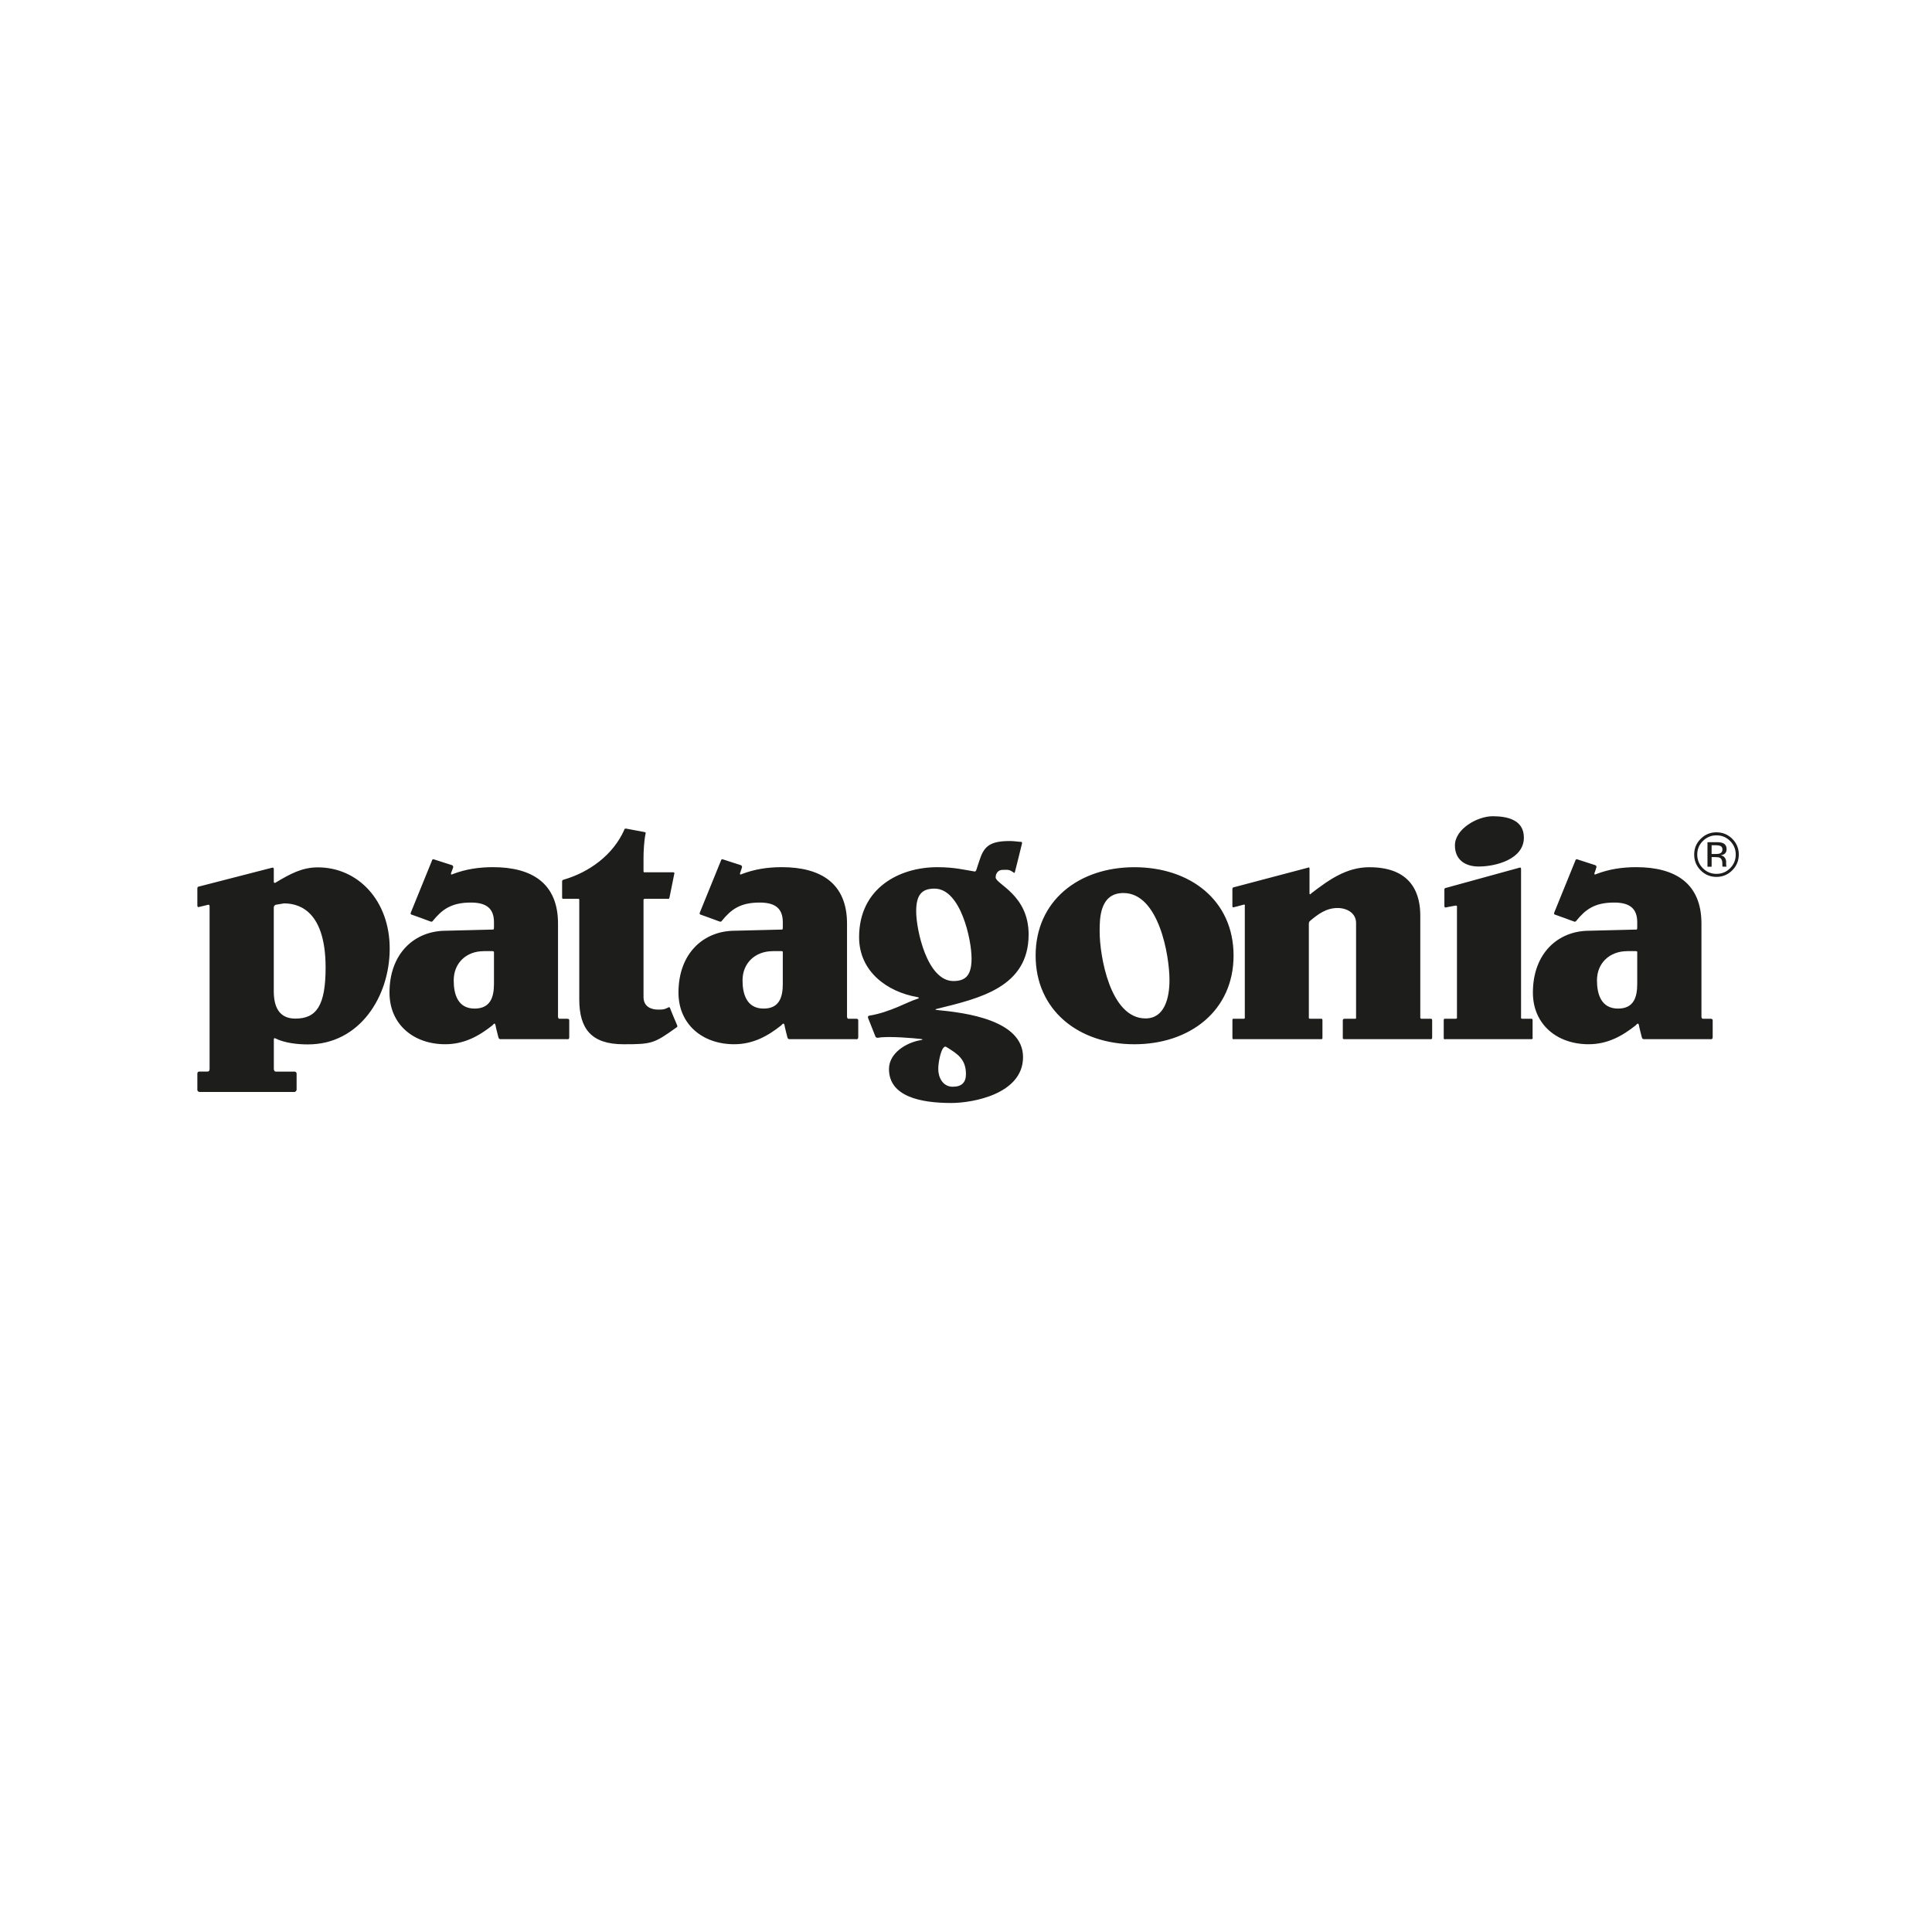 <?xml version="1.0" encoding="UTF-8"?><svg id="Calque_1" xmlns="http://www.w3.org/2000/svg" viewBox="0 0 750 750"><defs><style>.cls-1{fill:#1d1d1b;}</style></defs><path id="path7420" class="cls-1" d="M579.44,316.86c-5.85,0-14.64,4.88-14.64,11.34,0,5.41,3.8,8.18,9.23,8.18,6.8,0,17.54-2.9,17.54-11.21,0-6.86-6.29-8.31-12.14-8.31ZM243.07,321.68c-.73-.16-.79.59-.79.59-4.28,9.54-13.42,16.34-23.61,19.26,0,0-.46.09-.46.66v6.07c0,.89.46.66.46.66h5.74c.65,0,.46.53.46.53v38.52c0,11.47,4.77,17.41,17.15,17.41,11.04,0,11.85-.27,20.58-6.53,0,0,.56-.2.26-.86-.24-.53-2.51-5.87-2.7-6.53-.24-.81-.79-.33-.79-.33-1.6.81-1.97.79-4.02.79s-5.54-.79-5.54-4.88v-37.59s-.13-.53.59-.53h8.77s.56.28.73-.53c.19-.98,1.85-9.17,1.85-9.17,0,0,.25-.59-.4-.59h-11.08s-.46.2-.46-.53v-4.75c0-2.83.17-6.56.79-9.7,0,0,.35-.5-.46-.66-1.12-.22-6.33-1.16-7.06-1.32ZM391.87,326.49c-7.34,0-9.78,1.98-11.41,6.86,0,0-1.11,3.21-1.45,4.35-.24.81-.79.59-.79.59-3.63-.56-7.54-1.65-14.38-1.65-14.82,0-30.34,8.18-30.34,27.17,0,13.46,11.07,21.22,22.42,23.22,0,0,1.79.27,0,.79-3.37.98-10.43,5.17-18.47,6.46,0,0-.8.09-.4,1.06.2.47,2.43,6.08,2.77,6.99.24.65,1.06.53,1.06.53,3.76-.77,14.56.22,16.49.46,1.69.21,0,.46,0,.46-5.67.97-12.27,5.07-12.27,11.21,0,10.68,12.24,13.19,24.21,13.19,8.16,0,27.83-3.43,27.83-17.81s-22.26-17.22-33.18-18.27c-1.86-.18,0-.53,0-.53,16.28-4.02,35.35-8.33,35.35-28.82,0-15.43-12.8-19.52-12.8-22.16,0-1.45.88-2.81,2.51-2.9,2.83-.16,2.95.08,4.35.92,0,0,.42.7.66-.26.14-.57,2.57-10.15,2.7-10.88.16-.89-.59-.66-.59-.66-1.42-.14-2.89-.33-4.29-.33h0ZM168.02,333.61c-.29.09-.33.46-.33.46,0,0-7.85,19.31-8.18,20.12-.32.81.26.86.26.86,0,0,6.53,2.31,7.26,2.64.73.32.99-.2.99-.2,3.56-4.38,7.13-7.12,14.77-7.12,5.98,0,8.97,2.24,8.97,7.65v2.04c0,.73-.26.79-.26.79l-18.4.46c-12.1,0-21.9,8.71-21.9,24.01,0,12.27,9.26,20.05,21.63,20.05,7.32,0,13.09-3.15,18.4-7.39,0,0,.88-1.37,1.12,0s.76,3.14,1.12,4.68c.19.8.73.73.73.73h25.79s.99.33.99-.73v-6.46s.19-.73-.86-.73h-2.97c-.65,0-.53-1.19-.53-1.19v-35.75c0-15.57-10.03-21.9-25.26-21.9-5.38,0-10.56.75-15.63,2.7,0,0-1.11.68-.46-.86.31-.73.59-1.58.59-1.58,0,0,.35-.73-.46-1.06-.89-.32-6.03-1.88-6.99-2.24-.16-.06-.3-.03-.4,0h0ZM280.21,333.61c-.29.09-.33.46-.33.46,0,0-7.85,19.31-8.18,20.12-.32.81.26.86.26.86,0,0,6.53,2.32,7.25,2.64.73.32.99-.2.99-.2,3.55-4.38,7.06-7.12,14.71-7.12,5.98,0,8.97,2.24,8.97,7.65v2.04c0,.73-.2.79-.2.79l-18.4.46c-12.1,0-21.9,8.71-21.9,24.01,0,12.26,9.26,20.05,21.63,20.05,7.31,0,13.03-3.15,18.34-7.39,0,0,.94-1.37,1.19,0,.24,1.37.75,3.14,1.12,4.68.19.8.73.73.73.73h25.72s1.06.32,1.06-.73v-6.46s.19-.73-.86-.73h-2.97c-.65,0-.53-1.19-.53-1.19v-35.75c0-15.57-10.09-21.9-25.33-21.9-5.38,0-10.49.75-15.57,2.7,0,0-1.11.68-.46-.86.31-.73.53-1.65.53-1.65,0,0,.35-.66-.46-.99-.89-.32-5.97-1.88-6.93-2.24-.16-.06-.3-.03-.4,0h0ZM611.89,333.61c-.29.09-.33.46-.33.46,0,0-7.85,19.31-8.18,20.12-.32.81.26.86.26.86,0,0,6.53,2.32,7.26,2.64.73.32.99-.2.99-.2,3.55-4.38,7.06-7.12,14.71-7.12,5.98,0,8.97,2.24,8.97,7.65v2.04c0,.73-.2.79-.2.79l-18.4.46c-12.11,0-21.9,8.71-21.9,24.01,0,12.26,9.26,20.05,21.63,20.05,7.31,0,13.03-3.15,18.34-7.39,0,0,.94-1.37,1.19,0,.24,1.37.75,3.14,1.12,4.68.19.8.73.73.73.73h25.72s1.06.32,1.06-.73v-6.46s.19-.73-.86-.73h-2.97c-.65,0-.53-1.19-.53-1.19v-35.75c0-15.57-10.09-21.9-25.33-21.9-5.38,0-10.49.75-15.57,2.7,0,0-1.11.68-.46-.86.31-.73.53-1.65.53-1.65,0,0,.35-.66-.46-.99-.89-.32-5.97-1.88-6.93-2.24-.16-.06-.3-.03-.4,0h0ZM440.35,336.65c-21.62,0-38.32,13.06-38.32,34.3s16.7,34.43,38.32,34.43,38.52-13.06,38.52-34.43-16.76-34.3-38.52-34.3ZM531.63,336.65c-9.09,0-15.9,5.04-22.62,10.16,0,0-.66.92-.66-.13v-9.5c0-.73-.66-.33-.66-.33l-28.69,7.58s-.59,0-.59.73v6.6c0,.73.66.4.66.4,0,0,2.52-.6,3.5-.92.97-.32.66.46.66.46v43.2s.19.59-.46.59h-3.89s-.46-.21-.46.59v6.66c0,.89.46.66.46.66h34.03s.46.11.46-.46v-6.86c0-.81-.66-.59-.66-.59h-4.09c-.65,0-.53-.46-.53-.46v-36.54c0-.65.46-.99.46-.99,3.1-2.61,6.29-5.01,10.68-5.01,3.67,0,7.19,1.98,7.19,5.8v36.74s.19.46-.46.46h-3.96s-.73-.05-.73.59v6.86c0,.57.59.46.59.46h33.44s.66.23.66-.66v-6.66c0-.73-.59-.59-.59-.59h-3.56c-.56,0-.46-.66-.46-.66v-39.44c0-7.26-2.45-18.73-19.72-18.73ZM123.37,336.71c-6.03,0-10.62,2.45-16.42,5.94,0,0-.66.32-.66-.33v-4.95c0-.73-.66-.53-.66-.53l-28.43,7.32s-.59,0-.59.73v6.6c0,.89.66.59.66.59l3.3-.79s.79-.36.79.53v63.25s.03.92-.86.92h-3.1s-.79-.11-.79.86v6.2c0,.89,1.06.86,1.06.86h36.74s.73-.28.73-.92v-6.13c0-.89-.79-.86-.79-.86h-7.26c-.81,0-.79-1.12-.79-1.12v-11.41c0-.65.53-.4.53-.4,3.65,1.86,8.79,2.37,12.66,2.37,20.13,0,31.79-18.6,31.79-37.2s-12.26-31.53-27.9-31.53ZM590.13,336.78c-.16-.01-.33.07-.33.07l-28.56,7.85s-.53.03-.53.59v6.4c0,.89.79.53.79.53,0,0,1.87-.4,3.5-.66.82-.13.59.62.59,1.19v42.08s.22.66-.59.66h-4.02s-.53-.23-.53.66v6.73c0,.81.53.53.53.53h33.44c.81,0,.53-.66.53-.66,0,0-.02-5.55,0-6.6.02-.89-.59-.66-.59-.66h-3.3c-.81,0-.59-.59-.59-.59v-57.58c0-.4-.17-.51-.33-.53h0ZM362.78,344.96c10.2,0,14.38,19.92,14.38,27.04,0,6.33-2.03,8.84-7.06,8.84-10.2,0-14.44-19.92-14.44-27.04,0-6.33,2.09-8.84,7.12-8.84ZM436.12,346.67c13.74,0,17.87,24.27,17.87,33.77,0,7.12-1.96,14.91-9.3,14.91-13.73,0-17.81-24.27-17.81-33.77,0-4.88-.02-14.91,9.23-14.91ZM110.18,350.7c4.22,0,16.22,1.19,16.22,24.93,0,14.78-3.58,19.79-11.74,19.79-6.53,0-8.38-4.88-8.38-10.68v-32.38c0-.89.73-1.12.73-1.12l3.17-.53ZM187.8,369.23h3.3c.81,0,.66.53.66.53v12.14c0,5.01-1.26,9.63-7.52,9.63-6.67,0-8.11-5.8-8.11-10.95,0-6.73,4.87-11.34,11.67-11.34ZM299.99,369.23h3.3c.81,0,.59.53.59.53v12.14c0,5.01-1.2,9.63-7.45,9.63-6.66,0-8.18-5.8-8.18-10.95,0-6.73,4.94-11.34,11.74-11.34ZM631.68,369.23h3.3c.81,0,.59.53.59.53v12.14c0,5.01-1.19,9.63-7.45,9.63-6.66,0-8.18-5.8-8.18-10.95,0-6.73,4.94-11.34,11.74-11.34ZM367,406.3c.16,0,.26.07.26.07,4.48,2.73,7.72,4.79,7.72,10.62,0,3.3-1.74,4.88-5.14,4.88-3.81,0-5.61-3.56-5.61-6.86,0-2.91,1.05-7.27,2.04-8.31.3-.32.56-.4.73-.4h0Z"/><path id="path7424" class="cls-1" d="M667.99,328.47c-.43-.23-1.13-.35-2.08-.35h-1.47v3.41h1.56c.73,0,1.27-.07,1.64-.21.67-.26,1.01-.75,1.01-1.47,0-.68-.22-1.14-.65-1.38M666.17,326.93c1.19,0,2.06.12,2.61.34.99.41,1.48,1.22,1.48,2.42,0,.85-.31,1.48-.93,1.88-.33.21-.78.37-1.37.46.73.12,1.27.43,1.61.93.34.5.51.99.51,1.47v.7c0,.22,0,.45.03.71.01.25.05.41.09.49l.06.12h-1.57s-.01-.06-.02-.09c0-.03-.01-.07-.02-.11l-.03-.31v-.75c0-1.1-.31-1.82-.92-2.17-.36-.2-1-.3-1.9-.3h-1.35v3.74h-1.61v-9.52h3.34ZM661.05,326.47c-1.46,1.45-2.18,3.21-2.18,5.27s.72,3.84,2.17,5.3c1.45,1.46,3.22,2.19,5.3,2.19s3.84-.73,5.29-2.19c1.46-1.46,2.18-3.23,2.18-5.3s-.73-3.81-2.18-5.27c-1.46-1.46-3.23-2.19-5.29-2.19s-3.82.73-5.28,2.19M672.46,337.86c-1.69,1.7-3.74,2.55-6.14,2.55s-4.44-.85-6.13-2.55c-1.68-1.69-2.51-3.74-2.51-6.14s.84-4.42,2.54-6.1c1.68-1.68,3.71-2.52,6.1-2.52s4.45.84,6.14,2.52c1.69,1.68,2.54,3.72,2.54,6.1s-.84,4.44-2.54,6.14"/></svg>